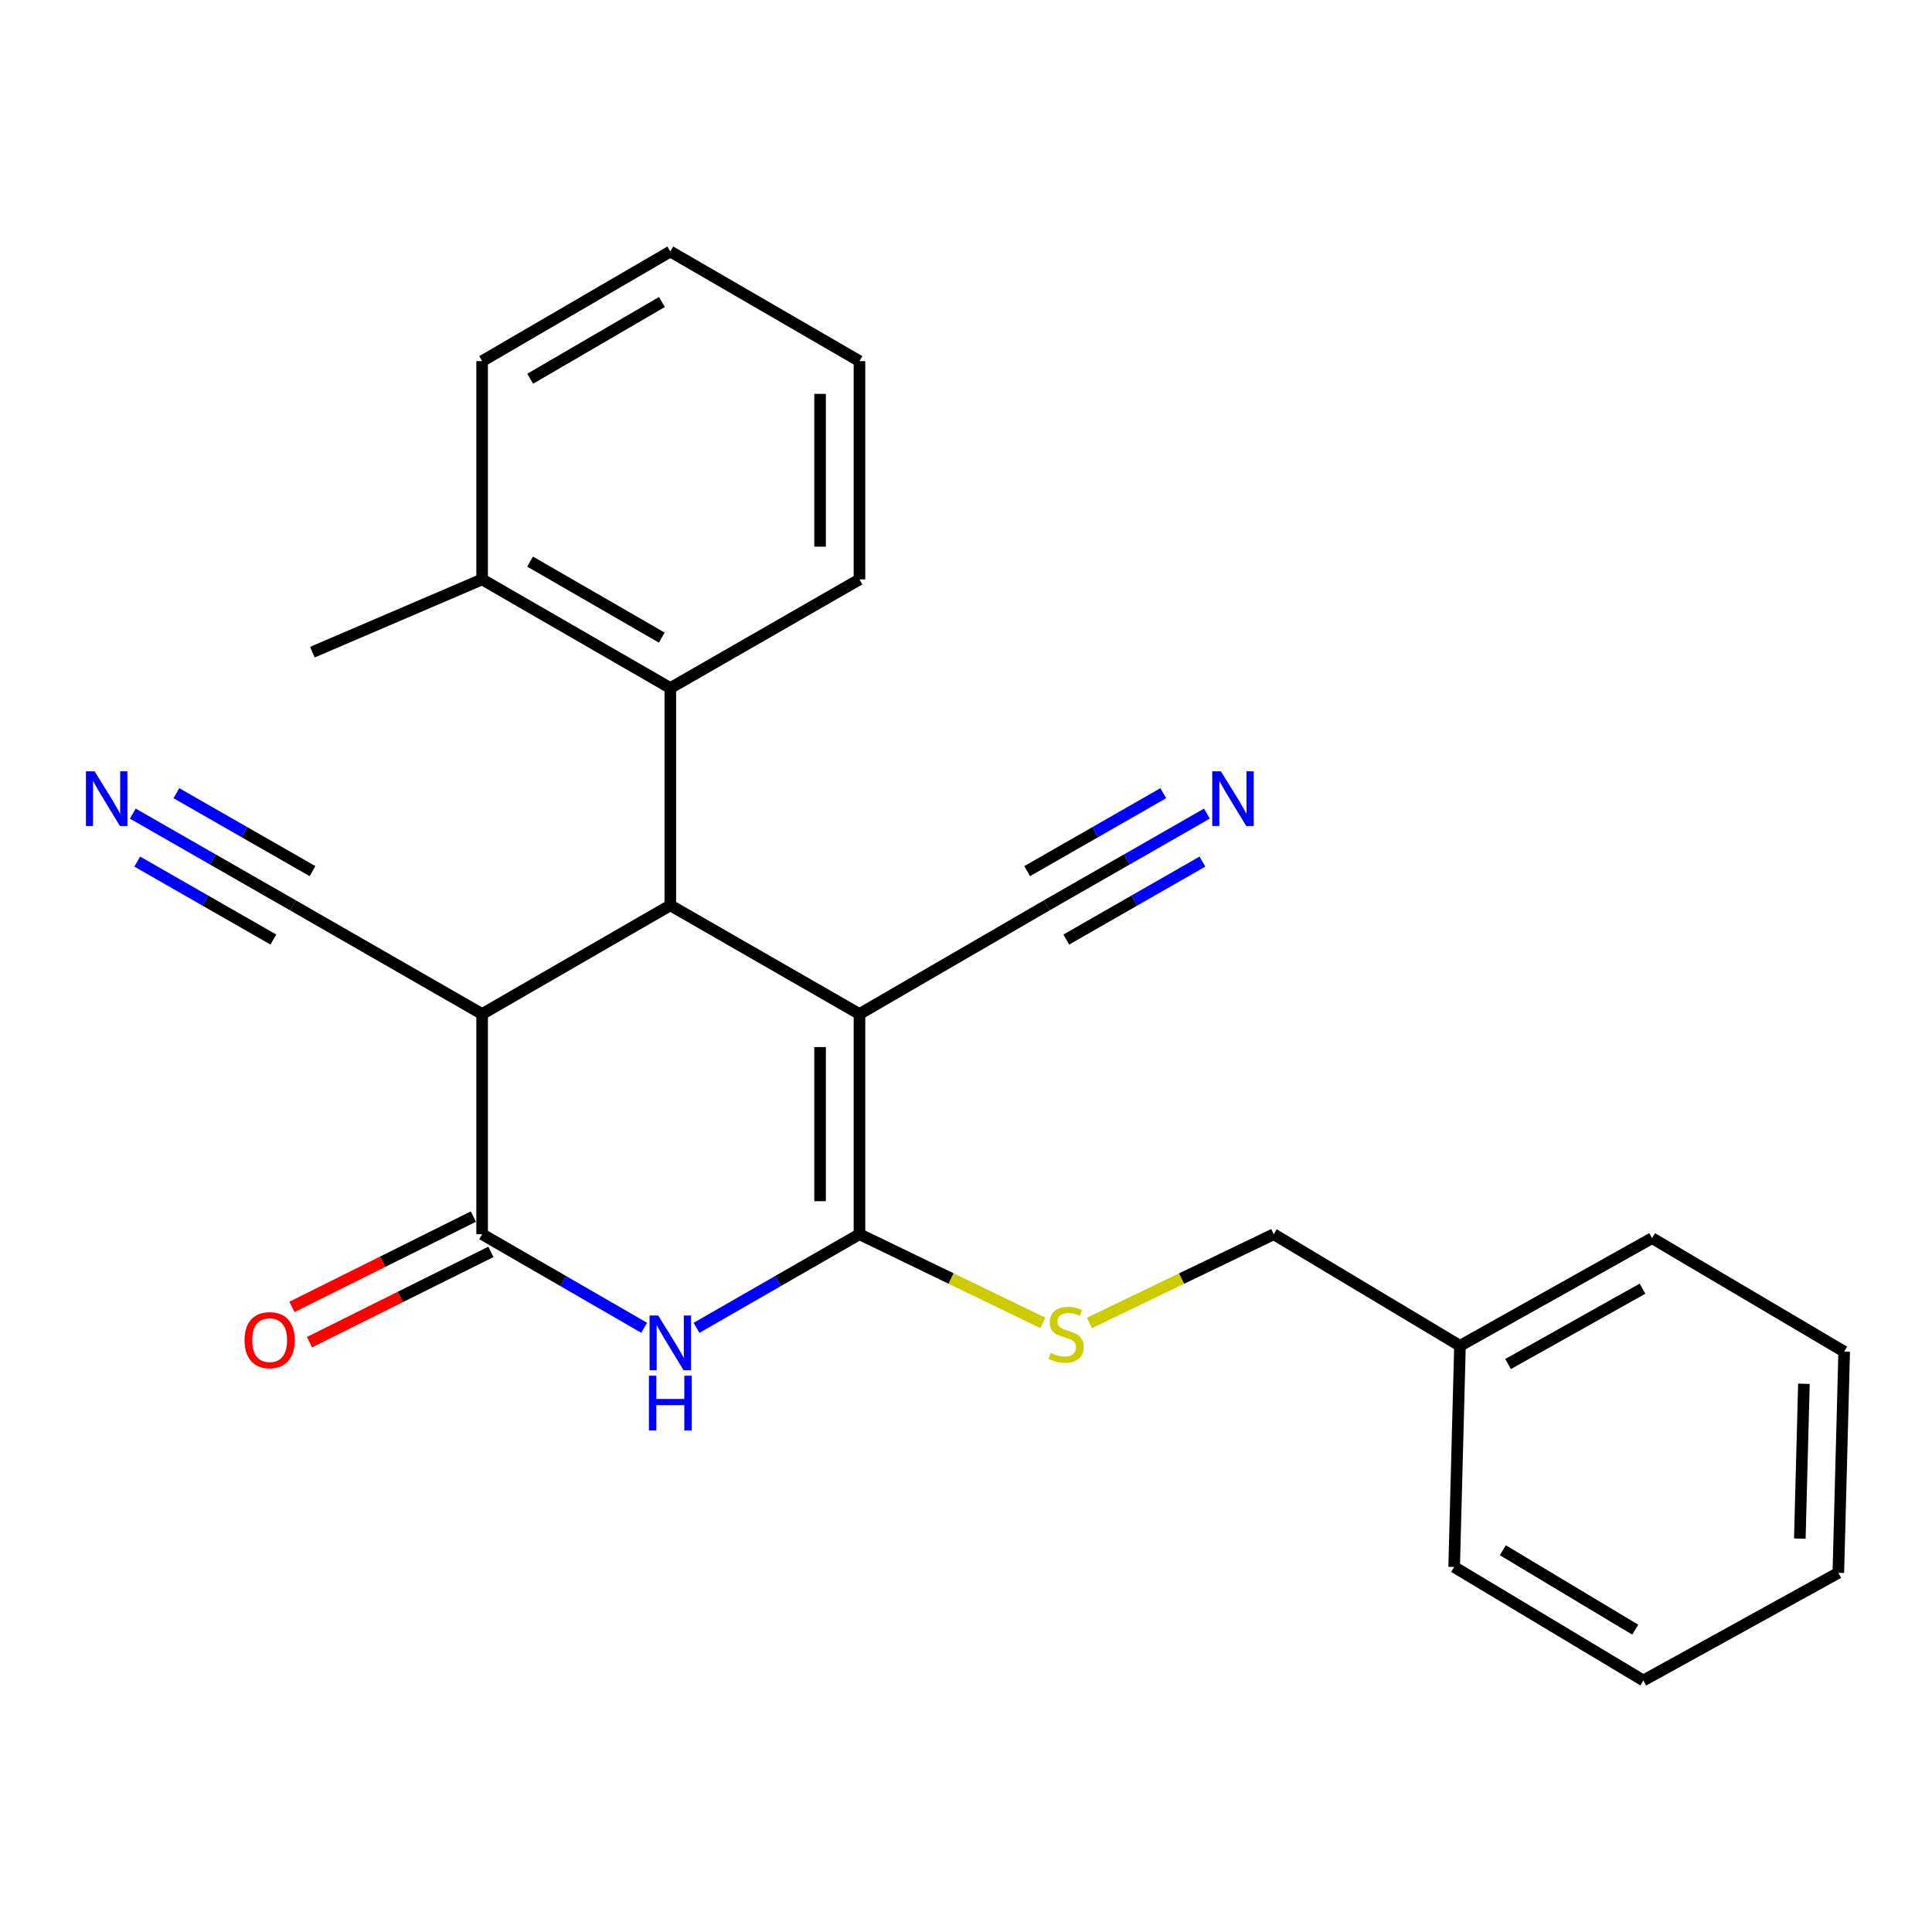 <?xml version='1.0' encoding='iso-8859-1'?>
<svg version='1.1' baseProfile='full'
              xmlns='http://www.w3.org/2000/svg'
                      xmlns:rdkit='http://www.rdkit.org/xml'
                      xmlns:xlink='http://www.w3.org/1999/xlink'
                  xml:space='preserve'
width='1000px' height='1000px' viewBox='0 0 1000 1000'>
<!-- END OF HEADER -->
<rect style='opacity:1.0;fill:#FFFFFF;stroke:none' width='1000' height='1000' x='0' y='0'> </rect>
<path class='bond-0' d='M 444.863,524.859 L 444.863,638.833' style='fill:none;fill-rule:evenodd;stroke:#000000;stroke-width:6px;stroke-linecap:butt;stroke-linejoin:miter;stroke-opacity:1' />
<path class='bond-0' d='M 424.468,541.955 L 424.468,621.737' style='fill:none;fill-rule:evenodd;stroke:#000000;stroke-width:6px;stroke-linecap:butt;stroke-linejoin:miter;stroke-opacity:1' />
<path class='bond-2' d='M 444.863,524.859 L 346.956,468.603' style='fill:none;fill-rule:evenodd;stroke:#000000;stroke-width:6px;stroke-linecap:butt;stroke-linejoin:miter;stroke-opacity:1' />
<path class='bond-5' d='M 444.863,524.859 L 541.785,468.603' style='fill:none;fill-rule:evenodd;stroke:#000000;stroke-width:6px;stroke-linecap:butt;stroke-linejoin:miter;stroke-opacity:1' />
<path class='bond-1' d='M 444.863,638.833 L 402.691,663.06' style='fill:none;fill-rule:evenodd;stroke:#000000;stroke-width:6px;stroke-linecap:butt;stroke-linejoin:miter;stroke-opacity:1' />
<path class='bond-1' d='M 402.691,663.06 L 360.519,687.287' style='fill:none;fill-rule:evenodd;stroke:#0000FF;stroke-width:6px;stroke-linecap:butt;stroke-linejoin:miter;stroke-opacity:1' />
<path class='bond-8' d='M 444.863,638.833 L 492.318,661.782' style='fill:none;fill-rule:evenodd;stroke:#000000;stroke-width:6px;stroke-linecap:butt;stroke-linejoin:miter;stroke-opacity:1' />
<path class='bond-8' d='M 492.318,661.782 L 539.773,684.73' style='fill:none;fill-rule:evenodd;stroke:#CCCC00;stroke-width:6px;stroke-linecap:butt;stroke-linejoin:miter;stroke-opacity:1' />
<path class='bond-25' d='M 333.404,687.253 L 291.476,663.043' style='fill:none;fill-rule:evenodd;stroke:#0000FF;stroke-width:6px;stroke-linecap:butt;stroke-linejoin:miter;stroke-opacity:1' />
<path class='bond-25' d='M 291.476,663.043 L 249.547,638.833' style='fill:none;fill-rule:evenodd;stroke:#000000;stroke-width:6px;stroke-linecap:butt;stroke-linejoin:miter;stroke-opacity:1' />
<path class='bond-3' d='M 346.956,468.603 L 249.547,524.859' style='fill:none;fill-rule:evenodd;stroke:#000000;stroke-width:6px;stroke-linecap:butt;stroke-linejoin:miter;stroke-opacity:1' />
<path class='bond-6' d='M 346.956,468.603 L 346.956,356.136' style='fill:none;fill-rule:evenodd;stroke:#000000;stroke-width:6px;stroke-linecap:butt;stroke-linejoin:miter;stroke-opacity:1' />
<path class='bond-4' d='M 249.547,524.859 L 249.547,638.833' style='fill:none;fill-rule:evenodd;stroke:#000000;stroke-width:6px;stroke-linecap:butt;stroke-linejoin:miter;stroke-opacity:1' />
<path class='bond-7' d='M 249.547,524.859 L 151.629,468.603' style='fill:none;fill-rule:evenodd;stroke:#000000;stroke-width:6px;stroke-linecap:butt;stroke-linejoin:miter;stroke-opacity:1' />
<path class='bond-11' d='M 245.003,629.704 L 198.051,653.079' style='fill:none;fill-rule:evenodd;stroke:#000000;stroke-width:6px;stroke-linecap:butt;stroke-linejoin:miter;stroke-opacity:1' />
<path class='bond-11' d='M 198.051,653.079 L 151.1,676.453' style='fill:none;fill-rule:evenodd;stroke:#FF0000;stroke-width:6px;stroke-linecap:butt;stroke-linejoin:miter;stroke-opacity:1' />
<path class='bond-11' d='M 254.092,647.962 L 207.14,671.336' style='fill:none;fill-rule:evenodd;stroke:#000000;stroke-width:6px;stroke-linecap:butt;stroke-linejoin:miter;stroke-opacity:1' />
<path class='bond-11' d='M 207.14,671.336 L 160.189,694.71' style='fill:none;fill-rule:evenodd;stroke:#FF0000;stroke-width:6px;stroke-linecap:butt;stroke-linejoin:miter;stroke-opacity:1' />
<path class='bond-9' d='M 541.785,468.603 L 583.232,444.867' style='fill:none;fill-rule:evenodd;stroke:#000000;stroke-width:6px;stroke-linecap:butt;stroke-linejoin:miter;stroke-opacity:1' />
<path class='bond-9' d='M 583.232,444.867 L 624.679,421.131' style='fill:none;fill-rule:evenodd;stroke:#0000FF;stroke-width:6px;stroke-linecap:butt;stroke-linejoin:miter;stroke-opacity:1' />
<path class='bond-9' d='M 551.92,486.301 L 587.15,466.125' style='fill:none;fill-rule:evenodd;stroke:#000000;stroke-width:6px;stroke-linecap:butt;stroke-linejoin:miter;stroke-opacity:1' />
<path class='bond-9' d='M 587.15,466.125 L 622.38,445.95' style='fill:none;fill-rule:evenodd;stroke:#0000FF;stroke-width:6px;stroke-linecap:butt;stroke-linejoin:miter;stroke-opacity:1' />
<path class='bond-9' d='M 531.649,450.905 L 566.879,430.729' style='fill:none;fill-rule:evenodd;stroke:#000000;stroke-width:6px;stroke-linecap:butt;stroke-linejoin:miter;stroke-opacity:1' />
<path class='bond-9' d='M 566.879,430.729 L 602.109,410.553' style='fill:none;fill-rule:evenodd;stroke:#0000FF;stroke-width:6px;stroke-linecap:butt;stroke-linejoin:miter;stroke-opacity:1' />
<path class='bond-12' d='M 346.956,356.136 L 249.547,299.902' style='fill:none;fill-rule:evenodd;stroke:#000000;stroke-width:6px;stroke-linecap:butt;stroke-linejoin:miter;stroke-opacity:1' />
<path class='bond-12' d='M 342.542,330.038 L 274.355,290.675' style='fill:none;fill-rule:evenodd;stroke:#000000;stroke-width:6px;stroke-linecap:butt;stroke-linejoin:miter;stroke-opacity:1' />
<path class='bond-15' d='M 346.956,356.136 L 444.863,299.902' style='fill:none;fill-rule:evenodd;stroke:#000000;stroke-width:6px;stroke-linecap:butt;stroke-linejoin:miter;stroke-opacity:1' />
<path class='bond-10' d='M 151.629,468.603 L 110.182,444.867' style='fill:none;fill-rule:evenodd;stroke:#000000;stroke-width:6px;stroke-linecap:butt;stroke-linejoin:miter;stroke-opacity:1' />
<path class='bond-10' d='M 110.182,444.867 L 68.735,421.131' style='fill:none;fill-rule:evenodd;stroke:#0000FF;stroke-width:6px;stroke-linecap:butt;stroke-linejoin:miter;stroke-opacity:1' />
<path class='bond-10' d='M 161.764,450.905 L 126.534,430.729' style='fill:none;fill-rule:evenodd;stroke:#000000;stroke-width:6px;stroke-linecap:butt;stroke-linejoin:miter;stroke-opacity:1' />
<path class='bond-10' d='M 126.534,430.729 L 91.304,410.553' style='fill:none;fill-rule:evenodd;stroke:#0000FF;stroke-width:6px;stroke-linecap:butt;stroke-linejoin:miter;stroke-opacity:1' />
<path class='bond-10' d='M 141.493,486.301 L 106.263,466.125' style='fill:none;fill-rule:evenodd;stroke:#000000;stroke-width:6px;stroke-linecap:butt;stroke-linejoin:miter;stroke-opacity:1' />
<path class='bond-10' d='M 106.263,466.125 L 71.033,445.95' style='fill:none;fill-rule:evenodd;stroke:#0000FF;stroke-width:6px;stroke-linecap:butt;stroke-linejoin:miter;stroke-opacity:1' />
<path class='bond-13' d='M 563.885,684.752 L 611.584,661.792' style='fill:none;fill-rule:evenodd;stroke:#CCCC00;stroke-width:6px;stroke-linecap:butt;stroke-linejoin:miter;stroke-opacity:1' />
<path class='bond-13' d='M 611.584,661.792 L 659.283,638.833' style='fill:none;fill-rule:evenodd;stroke:#000000;stroke-width:6px;stroke-linecap:butt;stroke-linejoin:miter;stroke-opacity:1' />
<path class='bond-16' d='M 249.547,299.902 L 161.679,337.565' style='fill:none;fill-rule:evenodd;stroke:#000000;stroke-width:6px;stroke-linecap:butt;stroke-linejoin:miter;stroke-opacity:1' />
<path class='bond-17' d='M 249.547,299.902 L 249.547,186.926' style='fill:none;fill-rule:evenodd;stroke:#000000;stroke-width:6px;stroke-linecap:butt;stroke-linejoin:miter;stroke-opacity:1' />
<path class='bond-14' d='M 659.283,638.833 L 755.683,696.585' style='fill:none;fill-rule:evenodd;stroke:#000000;stroke-width:6px;stroke-linecap:butt;stroke-linejoin:miter;stroke-opacity:1' />
<path class='bond-18' d='M 755.683,696.585 L 855.109,640.861' style='fill:none;fill-rule:evenodd;stroke:#000000;stroke-width:6px;stroke-linecap:butt;stroke-linejoin:miter;stroke-opacity:1' />
<path class='bond-18' d='M 780.568,706.018 L 850.166,667.011' style='fill:none;fill-rule:evenodd;stroke:#000000;stroke-width:6px;stroke-linecap:butt;stroke-linejoin:miter;stroke-opacity:1' />
<path class='bond-19' d='M 755.683,696.585 L 752.669,811.069' style='fill:none;fill-rule:evenodd;stroke:#000000;stroke-width:6px;stroke-linecap:butt;stroke-linejoin:miter;stroke-opacity:1' />
<path class='bond-20' d='M 444.863,299.902 L 444.863,186.926' style='fill:none;fill-rule:evenodd;stroke:#000000;stroke-width:6px;stroke-linecap:butt;stroke-linejoin:miter;stroke-opacity:1' />
<path class='bond-20' d='M 424.468,282.956 L 424.468,203.872' style='fill:none;fill-rule:evenodd;stroke:#000000;stroke-width:6px;stroke-linecap:butt;stroke-linejoin:miter;stroke-opacity:1' />
<path class='bond-26' d='M 249.547,186.926 L 346.956,130.182' style='fill:none;fill-rule:evenodd;stroke:#000000;stroke-width:6px;stroke-linecap:butt;stroke-linejoin:miter;stroke-opacity:1' />
<path class='bond-26' d='M 274.424,196.037 L 342.611,156.317' style='fill:none;fill-rule:evenodd;stroke:#000000;stroke-width:6px;stroke-linecap:butt;stroke-linejoin:miter;stroke-opacity:1' />
<path class='bond-23' d='M 855.109,640.861 L 954.545,699.599' style='fill:none;fill-rule:evenodd;stroke:#000000;stroke-width:6px;stroke-linecap:butt;stroke-linejoin:miter;stroke-opacity:1' />
<path class='bond-22' d='M 752.669,811.069 L 850.599,869.818' style='fill:none;fill-rule:evenodd;stroke:#000000;stroke-width:6px;stroke-linecap:butt;stroke-linejoin:miter;stroke-opacity:1' />
<path class='bond-22' d='M 777.85,802.392 L 846.401,843.516' style='fill:none;fill-rule:evenodd;stroke:#000000;stroke-width:6px;stroke-linecap:butt;stroke-linejoin:miter;stroke-opacity:1' />
<path class='bond-21' d='M 444.863,186.926 L 346.956,130.182' style='fill:none;fill-rule:evenodd;stroke:#000000;stroke-width:6px;stroke-linecap:butt;stroke-linejoin:miter;stroke-opacity:1' />
<path class='bond-24' d='M 850.599,869.818 L 951.52,814.094' style='fill:none;fill-rule:evenodd;stroke:#000000;stroke-width:6px;stroke-linecap:butt;stroke-linejoin:miter;stroke-opacity:1' />
<path class='bond-27' d='M 954.545,699.599 L 951.52,814.094' style='fill:none;fill-rule:evenodd;stroke:#000000;stroke-width:6px;stroke-linecap:butt;stroke-linejoin:miter;stroke-opacity:1' />
<path class='bond-27' d='M 933.704,716.235 L 931.586,796.381' style='fill:none;fill-rule:evenodd;stroke:#000000;stroke-width:6px;stroke-linecap:butt;stroke-linejoin:miter;stroke-opacity:1' />
<path  class='atom-2' d='M 340.696 680.918
L 349.976 695.918
Q 350.896 697.398, 352.376 700.078
Q 353.856 702.758, 353.936 702.918
L 353.936 680.918
L 357.696 680.918
L 357.696 709.238
L 353.816 709.238
L 343.856 692.838
Q 342.696 690.918, 341.456 688.718
Q 340.256 686.518, 339.896 685.838
L 339.896 709.238
L 336.216 709.238
L 336.216 680.918
L 340.696 680.918
' fill='#0000FF'/>
<path  class='atom-2' d='M 335.876 712.07
L 339.716 712.07
L 339.716 724.11
L 354.196 724.11
L 354.196 712.07
L 358.036 712.07
L 358.036 740.39
L 354.196 740.39
L 354.196 727.31
L 339.716 727.31
L 339.716 740.39
L 335.876 740.39
L 335.876 712.07
' fill='#0000FF'/>
<path  class='atom-9' d='M 543.824 700.277
Q 544.144 700.397, 545.464 700.957
Q 546.784 701.517, 548.224 701.877
Q 549.704 702.197, 551.144 702.197
Q 553.824 702.197, 555.384 700.917
Q 556.944 699.597, 556.944 697.317
Q 556.944 695.757, 556.144 694.797
Q 555.384 693.837, 554.184 693.317
Q 552.984 692.797, 550.984 692.197
Q 548.464 691.437, 546.944 690.717
Q 545.464 689.997, 544.384 688.477
Q 543.344 686.957, 543.344 684.397
Q 543.344 680.837, 545.744 678.637
Q 548.184 676.437, 552.984 676.437
Q 556.264 676.437, 559.984 677.997
L 559.064 681.077
Q 555.664 679.677, 553.104 679.677
Q 550.344 679.677, 548.824 680.837
Q 547.304 681.957, 547.344 683.917
Q 547.344 685.437, 548.104 686.357
Q 548.904 687.277, 550.024 687.797
Q 551.184 688.317, 553.104 688.917
Q 555.664 689.717, 557.184 690.517
Q 558.704 691.317, 559.784 692.957
Q 560.904 694.557, 560.904 697.317
Q 560.904 701.237, 558.264 703.357
Q 555.664 705.437, 551.304 705.437
Q 548.784 705.437, 546.864 704.877
Q 544.984 704.357, 542.744 703.437
L 543.824 700.277
' fill='#CCCC00'/>
<path  class='atom-10' d='M 631.937 399.229
L 641.217 414.229
Q 642.137 415.709, 643.617 418.389
Q 645.097 421.069, 645.177 421.229
L 645.177 399.229
L 648.937 399.229
L 648.937 427.549
L 645.057 427.549
L 635.097 411.149
Q 633.937 409.229, 632.697 407.029
Q 631.497 404.829, 631.137 404.149
L 631.137 427.549
L 627.457 427.549
L 627.457 399.229
L 631.937 399.229
' fill='#0000FF'/>
<path  class='atom-11' d='M 48.957 399.229
L 58.237 414.229
Q 59.157 415.709, 60.637 418.389
Q 62.117 421.069, 62.197 421.229
L 62.197 399.229
L 65.957 399.229
L 65.957 427.549
L 62.077 427.549
L 52.117 411.149
Q 50.957 409.229, 49.717 407.029
Q 48.517 404.829, 48.157 404.149
L 48.157 427.549
L 44.477 427.549
L 44.477 399.229
L 48.957 399.229
' fill='#0000FF'/>
<path  class='atom-12' d='M 126.573 693.662
Q 126.573 686.862, 129.933 683.062
Q 133.293 679.262, 139.573 679.262
Q 145.853 679.262, 149.213 683.062
Q 152.573 686.862, 152.573 693.662
Q 152.573 700.542, 149.173 704.462
Q 145.773 708.342, 139.573 708.342
Q 133.333 708.342, 129.933 704.462
Q 126.573 700.582, 126.573 693.662
M 139.573 705.142
Q 143.893 705.142, 146.213 702.262
Q 148.573 699.342, 148.573 693.662
Q 148.573 688.102, 146.213 685.302
Q 143.893 682.462, 139.573 682.462
Q 135.253 682.462, 132.893 685.262
Q 130.573 688.062, 130.573 693.662
Q 130.573 699.382, 132.893 702.262
Q 135.253 705.142, 139.573 705.142
' fill='#FF0000'/>
</svg>
